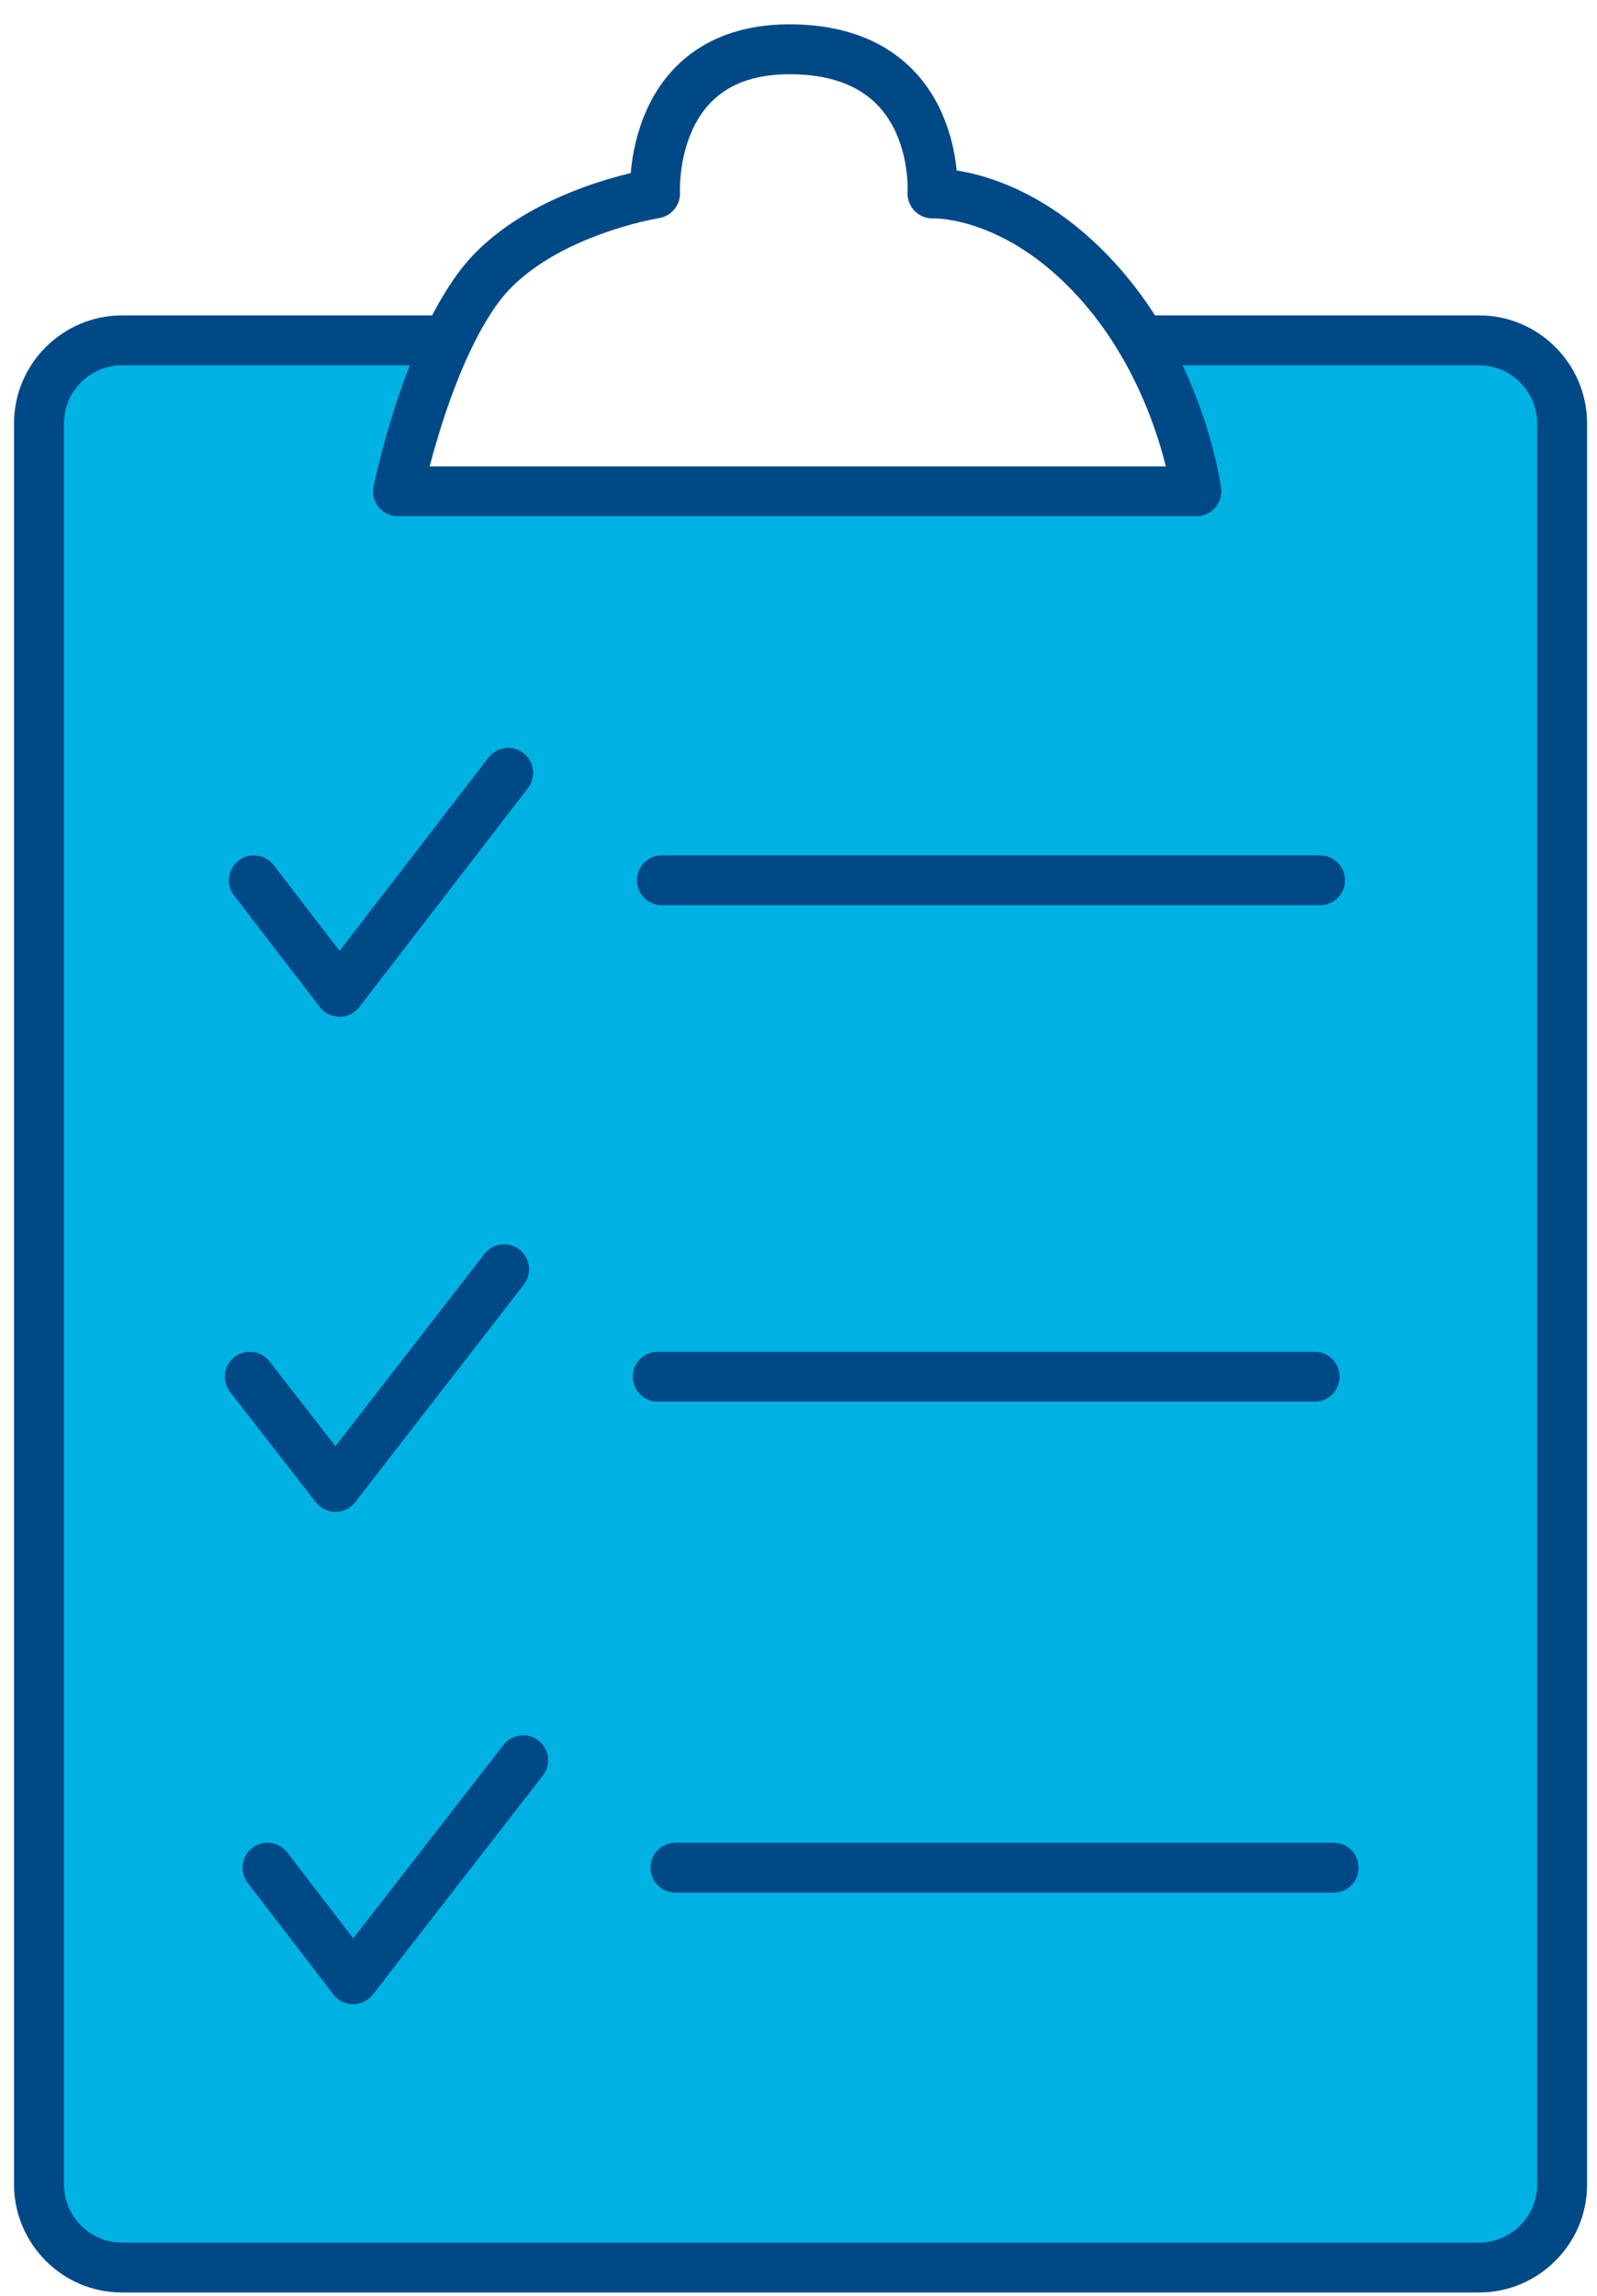 <svg xmlns="http://www.w3.org/2000/svg" width="64" height="92" viewBox="0 0 64 92" fill="none"><path d="M18.076 13.803L16.169 18.326L16.442 19.416L47.561 19.58L46.635 15.71L46.09 14.075L59.496 13.966L61.949 15.329L62.548 17.781L62.657 87.432L61.676 89.503L59.932 90.757L4.778 90.866L2.326 89.939L1.345 87.759L1.617 16.528L2.707 14.511L6.032 13.803H18.076Z" fill="#00B2E3"></path><path d="M15.951 19.689H47.942C47.942 19.689 47.343 15.002 44.018 11.296C40.694 7.59 37.369 7.753 37.369 7.753C37.369 7.753 37.751 2.085 31.81 1.976C25.924 1.867 26.251 7.753 26.251 7.753C26.251 7.753 21.455 8.516 19.221 11.459C17.041 14.348 15.951 19.689 15.951 19.689Z" stroke="#004987" stroke-width="2" stroke-miterlimit="10" stroke-linecap="round" stroke-linejoin="round"></path><path d="M26.524 35.275H52.902" stroke="#004987" stroke-width="2" stroke-miterlimit="10" stroke-linecap="round" stroke-linejoin="round"></path><path d="M10.174 35.276L13.608 39.745L20.366 30.97" stroke="#004987" stroke-width="2" stroke-miterlimit="10" stroke-linecap="round" stroke-linejoin="round"></path><path d="M26.36 55.168H52.684" stroke="#004987" stroke-width="2" stroke-miterlimit="10" stroke-linecap="round" stroke-linejoin="round"></path><path d="M10.011 55.168L13.444 59.583L20.202 50.863" stroke="#004987" stroke-width="2" stroke-miterlimit="10" stroke-linecap="round" stroke-linejoin="round"></path><path d="M27.069 74.843H53.447" stroke="#004987" stroke-width="2" stroke-miterlimit="10" stroke-linecap="round" stroke-linejoin="round"></path><path d="M10.719 74.843L14.152 79.312L20.965 70.537" stroke="#004987" stroke-width="2" stroke-miterlimit="10" stroke-linecap="round" stroke-linejoin="round"></path><path d="M45.817 13.639H59.279C61.132 13.639 62.603 15.165 62.603 16.964V87.541C62.603 89.394 61.077 90.866 59.279 90.866H4.887C3.034 90.866 1.563 89.34 1.563 87.541V16.964C1.563 15.111 3.089 13.639 4.887 13.639H17.804" stroke="#004987" stroke-width="2" stroke-miterlimit="10"></path></svg>